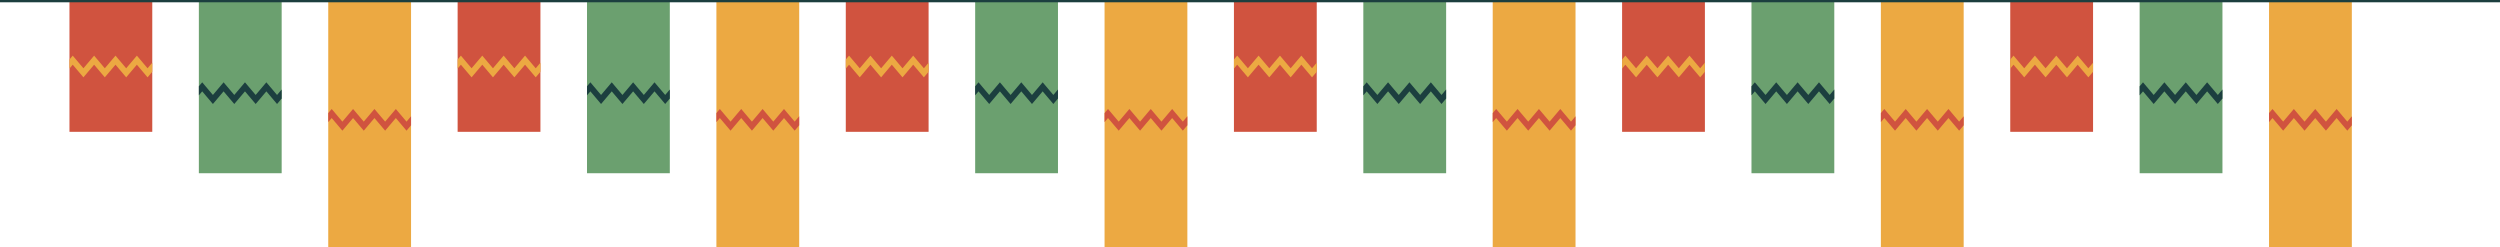 <?xml version="1.0" encoding="UTF-8"?><svg xmlns="http://www.w3.org/2000/svg" xmlns:xlink="http://www.w3.org/1999/xlink" height="431.2" preserveAspectRatio="xMidYMid meet" version="1.0" viewBox="0.0 0.0 4364.5 431.2" width="4364.5" zoomAndPan="magnify"><g data-name="Layer 2"><g data-name="Layer 1"><g id="change1_1"><path d="M121.28 2H265.84V230.14H121.28z" fill="#d0533f"/></g><g id="change2_1"><path d="M347.16 2H491.73V302.42H347.16z" fill="#6ba06f"/></g><g id="change3_1"><path d="M573.04 2H717.61V431.17H573.04z" fill="#eca942"/></g><g id="change1_2"><path d="M798.92 2H943.48V230.14H798.92z" fill="#d0533f"/></g><g id="change2_2"><path d="M1024.8 2H1169.36V302.42H1024.8z" fill="#6ba06f"/></g><g id="change3_2"><path d="M1250.69 2H1395.25V431.18H1250.69z" fill="#eca942"/></g><g id="change1_3"><path d="M1476.57 2H1621.13V230.14H1476.57z" fill="#d0533f"/></g><g id="change2_3"><path d="M1702.45 2H1847.01V302.42H1702.45z" fill="#6ba06f"/></g><g id="change3_3"><path d="M1928.33 2H2072.89V431.18H1928.33z" fill="#eca942"/></g><g id="change1_4"><path d="M2154.21 2H2298.77V230.14H2154.21z" fill="#d0533f"/></g><g id="change2_4"><path d="M2380.1 2H2524.66V302.42H2380.1z" fill="#6ba06f"/></g><g id="change3_4"><path d="M2605.98 2H2750.54V431.18H2605.98z" fill="#eca942"/></g><g id="change1_5"><path d="M2831.86 2H2976.42V230.14H2831.86z" fill="#d0533f"/></g><g id="change2_5"><path d="M3057.74 2H3202.3V302.42H3057.74z" fill="#6ba06f"/></g><g id="change3_5"><path d="M3283.62 2H3428.18V431.18H3283.62z" fill="#eca942"/></g><g id="change1_6"><path d="M3509.5 2H3654.06V230.14H3509.5z" fill="#d0533f"/></g><g id="change2_6"><path d="M3735.39 2H3879.95V302.42H3735.39z" fill="#6ba06f"/></g><g id="change3_6"><path d="M3961.27 2H4105.83V431.18H3961.27z" fill="#eca942"/></g><g id="change4_1"><path d="M0 0H4364.47V4H0z" fill="#1c3f3f"/></g><g id="change3_7"><path d="M265.84 109.48L265.84 125.28 257.61 135 238.95 112.94 220.29 135 201.63 112.94 182.96 135 164.3 112.94 145.64 135 126.98 112.94 121.28 119.68 121.28 103.88 126.98 97.14 145.64 119.2 164.3 97.14 182.96 119.2 201.63 97.14 220.29 119.2 238.95 97.14 257.61 119.2 265.84 109.48z" fill="#eca942"/></g><g id="change4_2"><path d="M491.73 156.22L491.73 172.02 483.66 181.56 465 159.5 446.33 181.56 427.67 159.5 409.01 181.56 390.34 159.5 371.68 181.56 353.02 159.5 347.16 166.43 347.16 150.63 353.02 143.7 371.68 165.76 390.34 143.7 409.01 165.76 427.67 143.7 446.33 165.76 465 143.7 483.66 165.76 491.73 156.22z" fill="#1c3f3f"/></g><g id="change1_7"><path d="M717.61 202.98L717.61 218.77 709.7 228.12 691.04 206.07 672.37 228.12 653.71 206.07 635.05 228.12 616.39 206.07 597.73 228.12 579.06 206.07 573.04 213.18 573.04 197.39 579.06 190.27 597.73 212.33 616.39 190.27 635.05 212.33 653.71 190.27 672.37 212.33 691.04 190.27 709.7 212.33 717.61 202.98z" fill="#d0533f"/></g><g id="change3_8"><path d="M943.48 109.48L943.48 125.28 935.25 135 916.59 112.94 897.93 135 879.27 112.94 860.6 135 841.94 112.94 823.28 135 804.62 112.94 798.92 119.68 798.92 103.88 804.62 97.14 823.28 119.2 841.94 97.14 860.6 119.2 879.27 97.14 897.93 119.2 916.59 97.14 935.25 119.2 943.48 109.48z" fill="#eca942"/></g><g id="change4_3"><path d="M1169.37 156.22L1169.37 172.02 1161.3 181.56 1142.64 159.5 1123.97 181.56 1105.31 159.5 1086.65 181.56 1067.98 159.5 1049.32 181.56 1030.66 159.5 1024.8 166.43 1024.8 150.63 1030.66 143.7 1049.32 165.76 1067.98 143.7 1086.65 165.76 1105.31 143.7 1123.97 165.76 1142.64 143.7 1161.3 165.76 1169.37 156.22z" fill="#1c3f3f"/></g><g id="change1_8"><path d="M1395.25 202.98L1395.25 218.77 1387.34 228.12 1368.68 206.07 1350.01 228.12 1331.35 206.07 1312.69 228.12 1294.03 206.07 1275.37 228.12 1256.7 206.07 1250.68 213.18 1250.68 197.39 1256.7 190.27 1275.37 212.33 1294.03 190.27 1312.69 212.33 1331.35 190.27 1350.01 212.33 1368.68 190.27 1387.34 212.33 1395.25 202.98z" fill="#d0533f"/></g><g id="change3_9"><path d="M1621.13 109.48L1621.13 125.28 1612.9 135 1594.24 112.94 1575.58 135 1556.92 112.94 1538.25 135 1519.59 112.94 1500.93 135 1482.27 112.94 1476.57 119.68 1476.57 103.88 1482.27 97.14 1500.93 119.2 1519.59 97.14 1538.25 119.2 1556.92 97.14 1575.58 119.2 1594.24 97.14 1612.9 119.2 1621.13 109.48z" fill="#eca942"/></g><g id="change4_4"><path d="M1847.02 156.22L1847.02 172.02 1838.95 181.56 1820.29 159.5 1801.62 181.56 1782.96 159.5 1764.3 181.56 1745.63 159.5 1726.97 181.56 1708.31 159.5 1702.45 166.43 1702.45 150.63 1708.31 143.7 1726.97 165.76 1745.63 143.7 1764.3 165.76 1782.96 143.7 1801.62 165.76 1820.29 143.7 1838.95 165.76 1847.02 156.22z" fill="#1c3f3f"/></g><g id="change1_9"><path d="M2072.9 202.98L2072.9 218.77 2064.99 228.12 2046.33 206.07 2027.66 228.12 2009 206.07 1990.34 228.12 1971.68 206.07 1953.02 228.12 1934.35 206.07 1928.33 213.18 1928.33 197.39 1934.35 190.27 1953.02 212.33 1971.68 190.27 1990.34 212.33 2009 190.27 2027.66 212.33 2046.33 190.27 2064.99 212.33 2072.9 202.98z" fill="#d0533f"/></g><g id="change3_10"><path d="M2298.77 109.48L2298.77 125.28 2290.54 135 2271.88 112.94 2253.22 135 2234.56 112.94 2215.89 135 2197.23 112.94 2178.57 135 2159.91 112.94 2154.21 119.68 2154.21 103.88 2159.91 97.14 2178.57 119.2 2197.23 97.14 2215.89 119.2 2234.56 97.14 2253.22 119.2 2271.88 97.14 2290.54 119.2 2298.77 109.48z" fill="#eca942"/></g><g id="change4_5"><path d="M2524.66 156.22L2524.66 172.02 2516.59 181.56 2497.93 159.5 2479.26 181.56 2460.6 159.5 2441.94 181.56 2423.27 159.5 2404.61 181.56 2385.95 159.5 2380.09 166.43 2380.09 150.63 2385.95 143.7 2404.61 165.76 2423.27 143.7 2441.94 165.76 2460.6 143.7 2479.26 165.76 2497.93 143.7 2516.59 165.76 2524.66 156.22z" fill="#1c3f3f"/></g><g id="change1_10"><path d="M2750.54 202.98L2750.54 218.77 2742.63 228.12 2723.97 206.07 2705.3 228.12 2686.64 206.07 2667.98 228.12 2649.32 206.07 2630.66 228.12 2611.99 206.07 2605.97 213.18 2605.97 197.39 2611.99 190.27 2630.66 212.33 2649.32 190.27 2667.98 212.33 2686.64 190.27 2705.3 212.33 2723.97 190.27 2742.63 212.33 2750.54 202.98z" fill="#d0533f"/></g><g id="change3_11"><path d="M2976.42 109.48L2976.42 125.28 2968.19 135 2949.53 112.94 2930.87 135 2912.21 112.94 2893.54 135 2874.88 112.94 2856.22 135 2837.56 112.94 2831.86 119.68 2831.86 103.88 2837.56 97.14 2856.22 119.2 2874.88 97.14 2893.54 119.2 2912.21 97.14 2930.87 119.2 2949.53 97.14 2968.19 119.2 2976.42 109.48z" fill="#eca942"/></g><g id="change4_6"><path d="M3202.31 156.22L3202.31 172.02 3194.24 181.56 3175.58 159.5 3156.91 181.56 3138.25 159.5 3119.59 181.56 3100.92 159.5 3082.26 181.56 3063.6 159.5 3057.74 166.43 3057.74 150.63 3063.6 143.7 3082.26 165.76 3100.92 143.7 3119.59 165.76 3138.25 143.7 3156.91 165.76 3175.58 143.7 3194.24 165.76 3202.31 156.22z" fill="#1c3f3f"/></g><g id="change1_11"><path d="M3428.19 202.98L3428.19 218.77 3420.28 228.12 3401.62 206.07 3382.95 228.12 3364.29 206.07 3345.63 228.12 3326.97 206.07 3308.31 228.12 3289.64 206.07 3283.62 213.18 3283.62 197.39 3289.64 190.27 3308.31 212.33 3326.97 190.27 3345.63 212.33 3364.29 190.27 3382.95 212.33 3401.62 190.27 3420.28 212.33 3428.19 202.98z" fill="#d0533f"/></g><g id="change3_12"><path d="M3654.06 109.48L3654.06 125.28 3645.83 135 3627.17 112.94 3608.51 135 3589.85 112.94 3571.18 135 3552.52 112.94 3533.86 135 3515.2 112.94 3509.5 119.68 3509.5 103.88 3515.2 97.14 3533.86 119.2 3552.52 97.14 3571.18 119.2 3589.85 97.14 3608.51 119.2 3627.17 97.14 3645.83 119.2 3654.06 109.48z" fill="#eca942"/></g><g id="change4_7"><path d="M3879.95 156.22L3879.95 172.02 3871.88 181.56 3853.22 159.5 3834.55 181.56 3815.89 159.5 3797.23 181.56 3778.56 159.5 3759.9 181.56 3741.24 159.5 3735.38 166.43 3735.38 150.63 3741.24 143.7 3759.9 165.76 3778.56 143.7 3797.23 165.76 3815.89 143.7 3834.55 165.76 3853.22 143.7 3871.88 165.76 3879.95 156.22z" fill="#1c3f3f"/></g><g id="change1_12"><path d="M4105.83 202.98L4105.83 218.77 4097.92 228.12 4079.26 206.07 4060.59 228.12 4041.93 206.07 4023.27 228.12 4004.61 206.07 3985.95 228.12 3967.28 206.07 3961.26 213.18 3961.26 197.39 3967.28 190.27 3985.95 212.33 4004.61 190.27 4023.27 212.33 4041.93 190.27 4060.59 212.33 4079.26 190.27 4097.92 212.33 4105.83 202.98z" fill="#d0533f"/></g></g></g></svg>